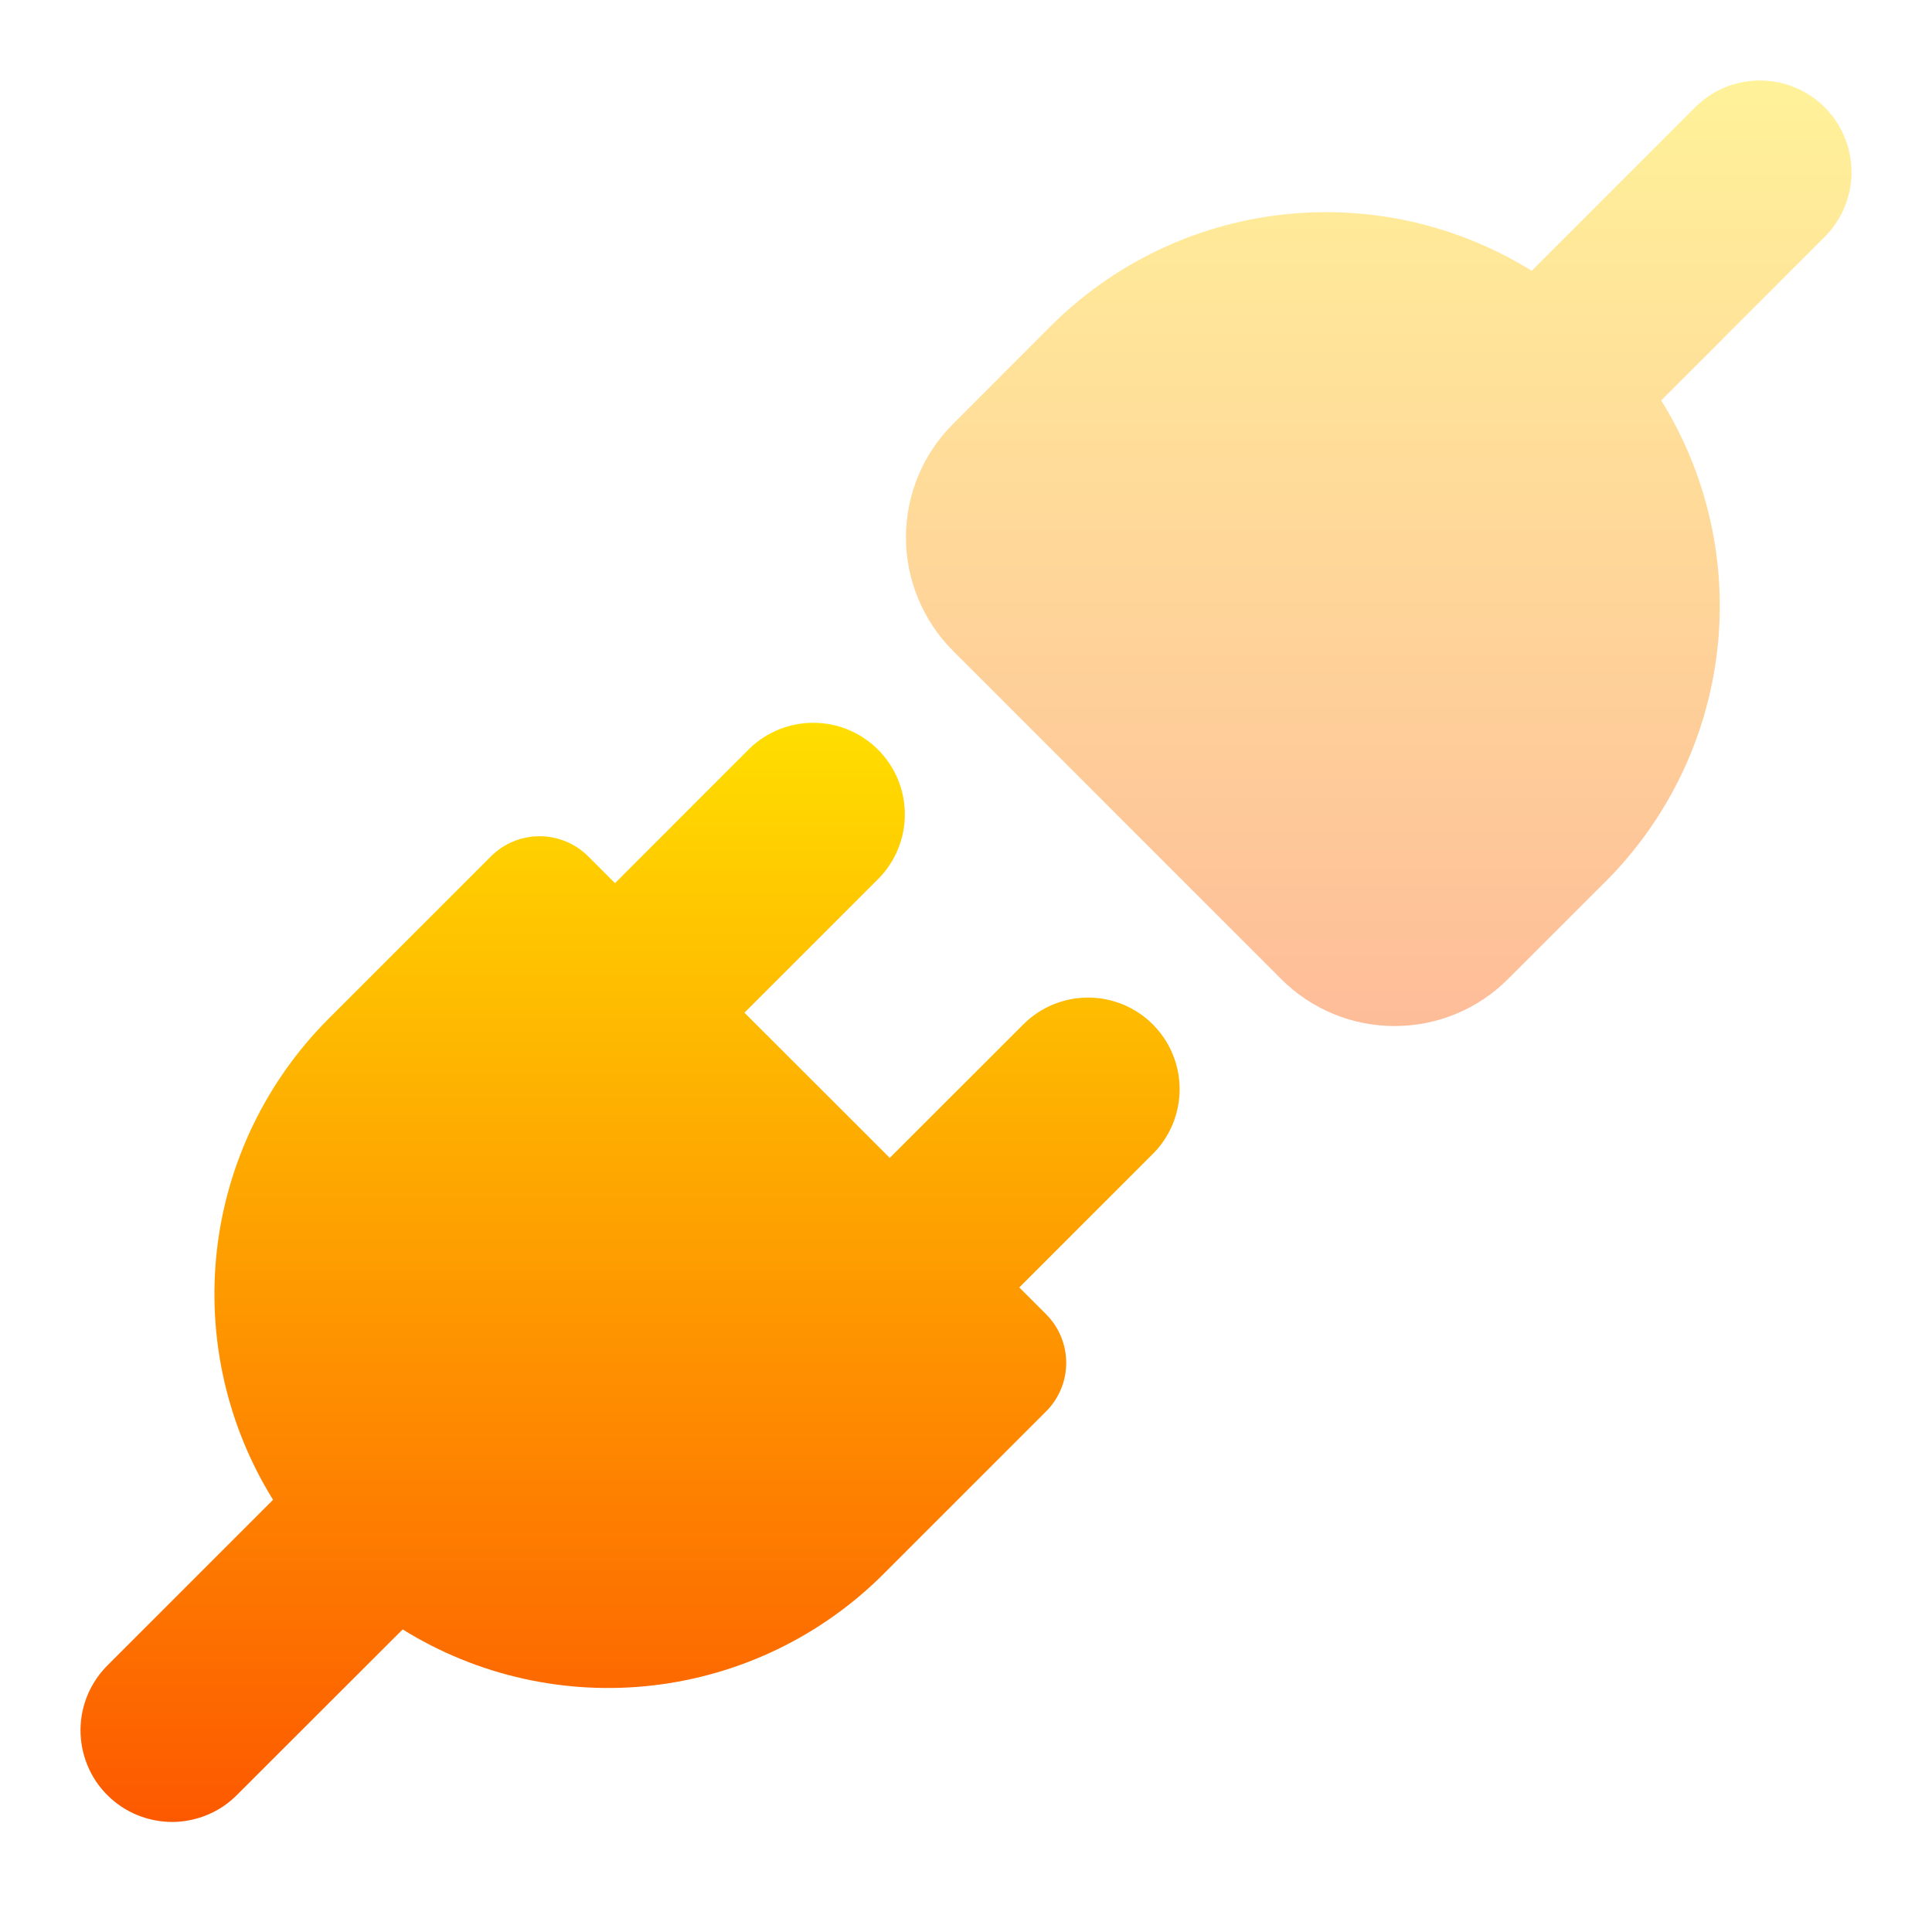 <svg width="24" height="24" viewBox="0 0 24 24" fill="none" xmlns="http://www.w3.org/2000/svg">
<path d="M10.921 10.907C11.128 10.692 11.243 10.405 11.24 10.107C11.238 9.808 11.118 9.523 10.907 9.312C10.696 9.101 10.411 8.981 10.113 8.979C9.814 8.976 9.527 9.091 9.312 9.298L7.64 10.971L7.306 10.637C7.146 10.478 6.929 10.388 6.703 10.388C6.477 10.388 6.26 10.478 6.1 10.637L4.08 12.657C3.309 13.429 2.82 14.439 2.695 15.524C2.571 16.608 2.816 17.703 3.392 18.631L1.347 20.676C1.239 20.781 1.152 20.907 1.092 21.046C1.033 21.185 1.001 21.334 1 21.485C0.999 21.636 1.028 21.786 1.085 21.926C1.142 22.066 1.226 22.193 1.333 22.299C1.44 22.406 1.567 22.491 1.707 22.548C1.847 22.605 1.997 22.634 2.148 22.633C2.299 22.631 2.448 22.6 2.587 22.54C2.726 22.481 2.851 22.394 2.956 22.285L5.002 20.241C5.929 20.817 7.024 21.062 8.109 20.937C9.193 20.812 10.204 20.324 10.976 19.552L12.995 17.533C13.155 17.373 13.245 17.156 13.245 16.93C13.245 16.703 13.155 16.486 12.995 16.326L12.662 15.993L14.335 14.32C14.542 14.106 14.656 13.819 14.654 13.52C14.651 13.222 14.532 12.937 14.321 12.726C14.11 12.514 13.824 12.395 13.526 12.392C13.228 12.39 12.94 12.504 12.726 12.712L11.053 14.384L9.248 12.58L10.921 10.907Z" fill="url(#paint0_linear_299_367)"/>
<path opacity="0.4" d="M23 2.128C23.003 2.426 22.888 2.714 22.681 2.928L20.636 4.974C21.212 5.901 21.457 6.996 21.332 8.081C21.207 9.165 20.719 10.176 19.948 10.948L18.732 12.163C18.547 12.348 18.328 12.495 18.086 12.595C17.845 12.695 17.586 12.746 17.324 12.746C17.063 12.746 16.804 12.695 16.562 12.595C16.321 12.495 16.101 12.348 15.916 12.163L11.837 8.083C11.464 7.709 11.254 7.203 11.254 6.675C11.254 6.147 11.464 5.641 11.837 5.268L13.052 4.051C13.825 3.279 14.835 2.791 15.92 2.667C17.005 2.542 18.1 2.788 19.027 3.364L21.072 1.319C21.286 1.112 21.574 0.997 21.872 1C22.17 1.003 22.456 1.122 22.667 1.333C22.878 1.544 22.997 1.83 23 2.128Z" fill="url(#paint1_linear_299_367)"/>
<defs>
<linearGradient id="paint0_linear_299_367" x1="7.827" y1="22.633" x2="7.827" y2="8.979" gradientUnits="userSpaceOnUse">
<stop stop-color="#FD5900"/>
<stop offset="1" stop-color="#FFDE00"/>
</linearGradient>
<linearGradient id="paint1_linear_299_367" x1="17.127" y1="12.746" x2="17.127" y2="1" gradientUnits="userSpaceOnUse">
<stop stop-color="#FD5900"/>
<stop offset="1" stop-color="#FFDE00"/>
</linearGradient>
</defs>
</svg>
